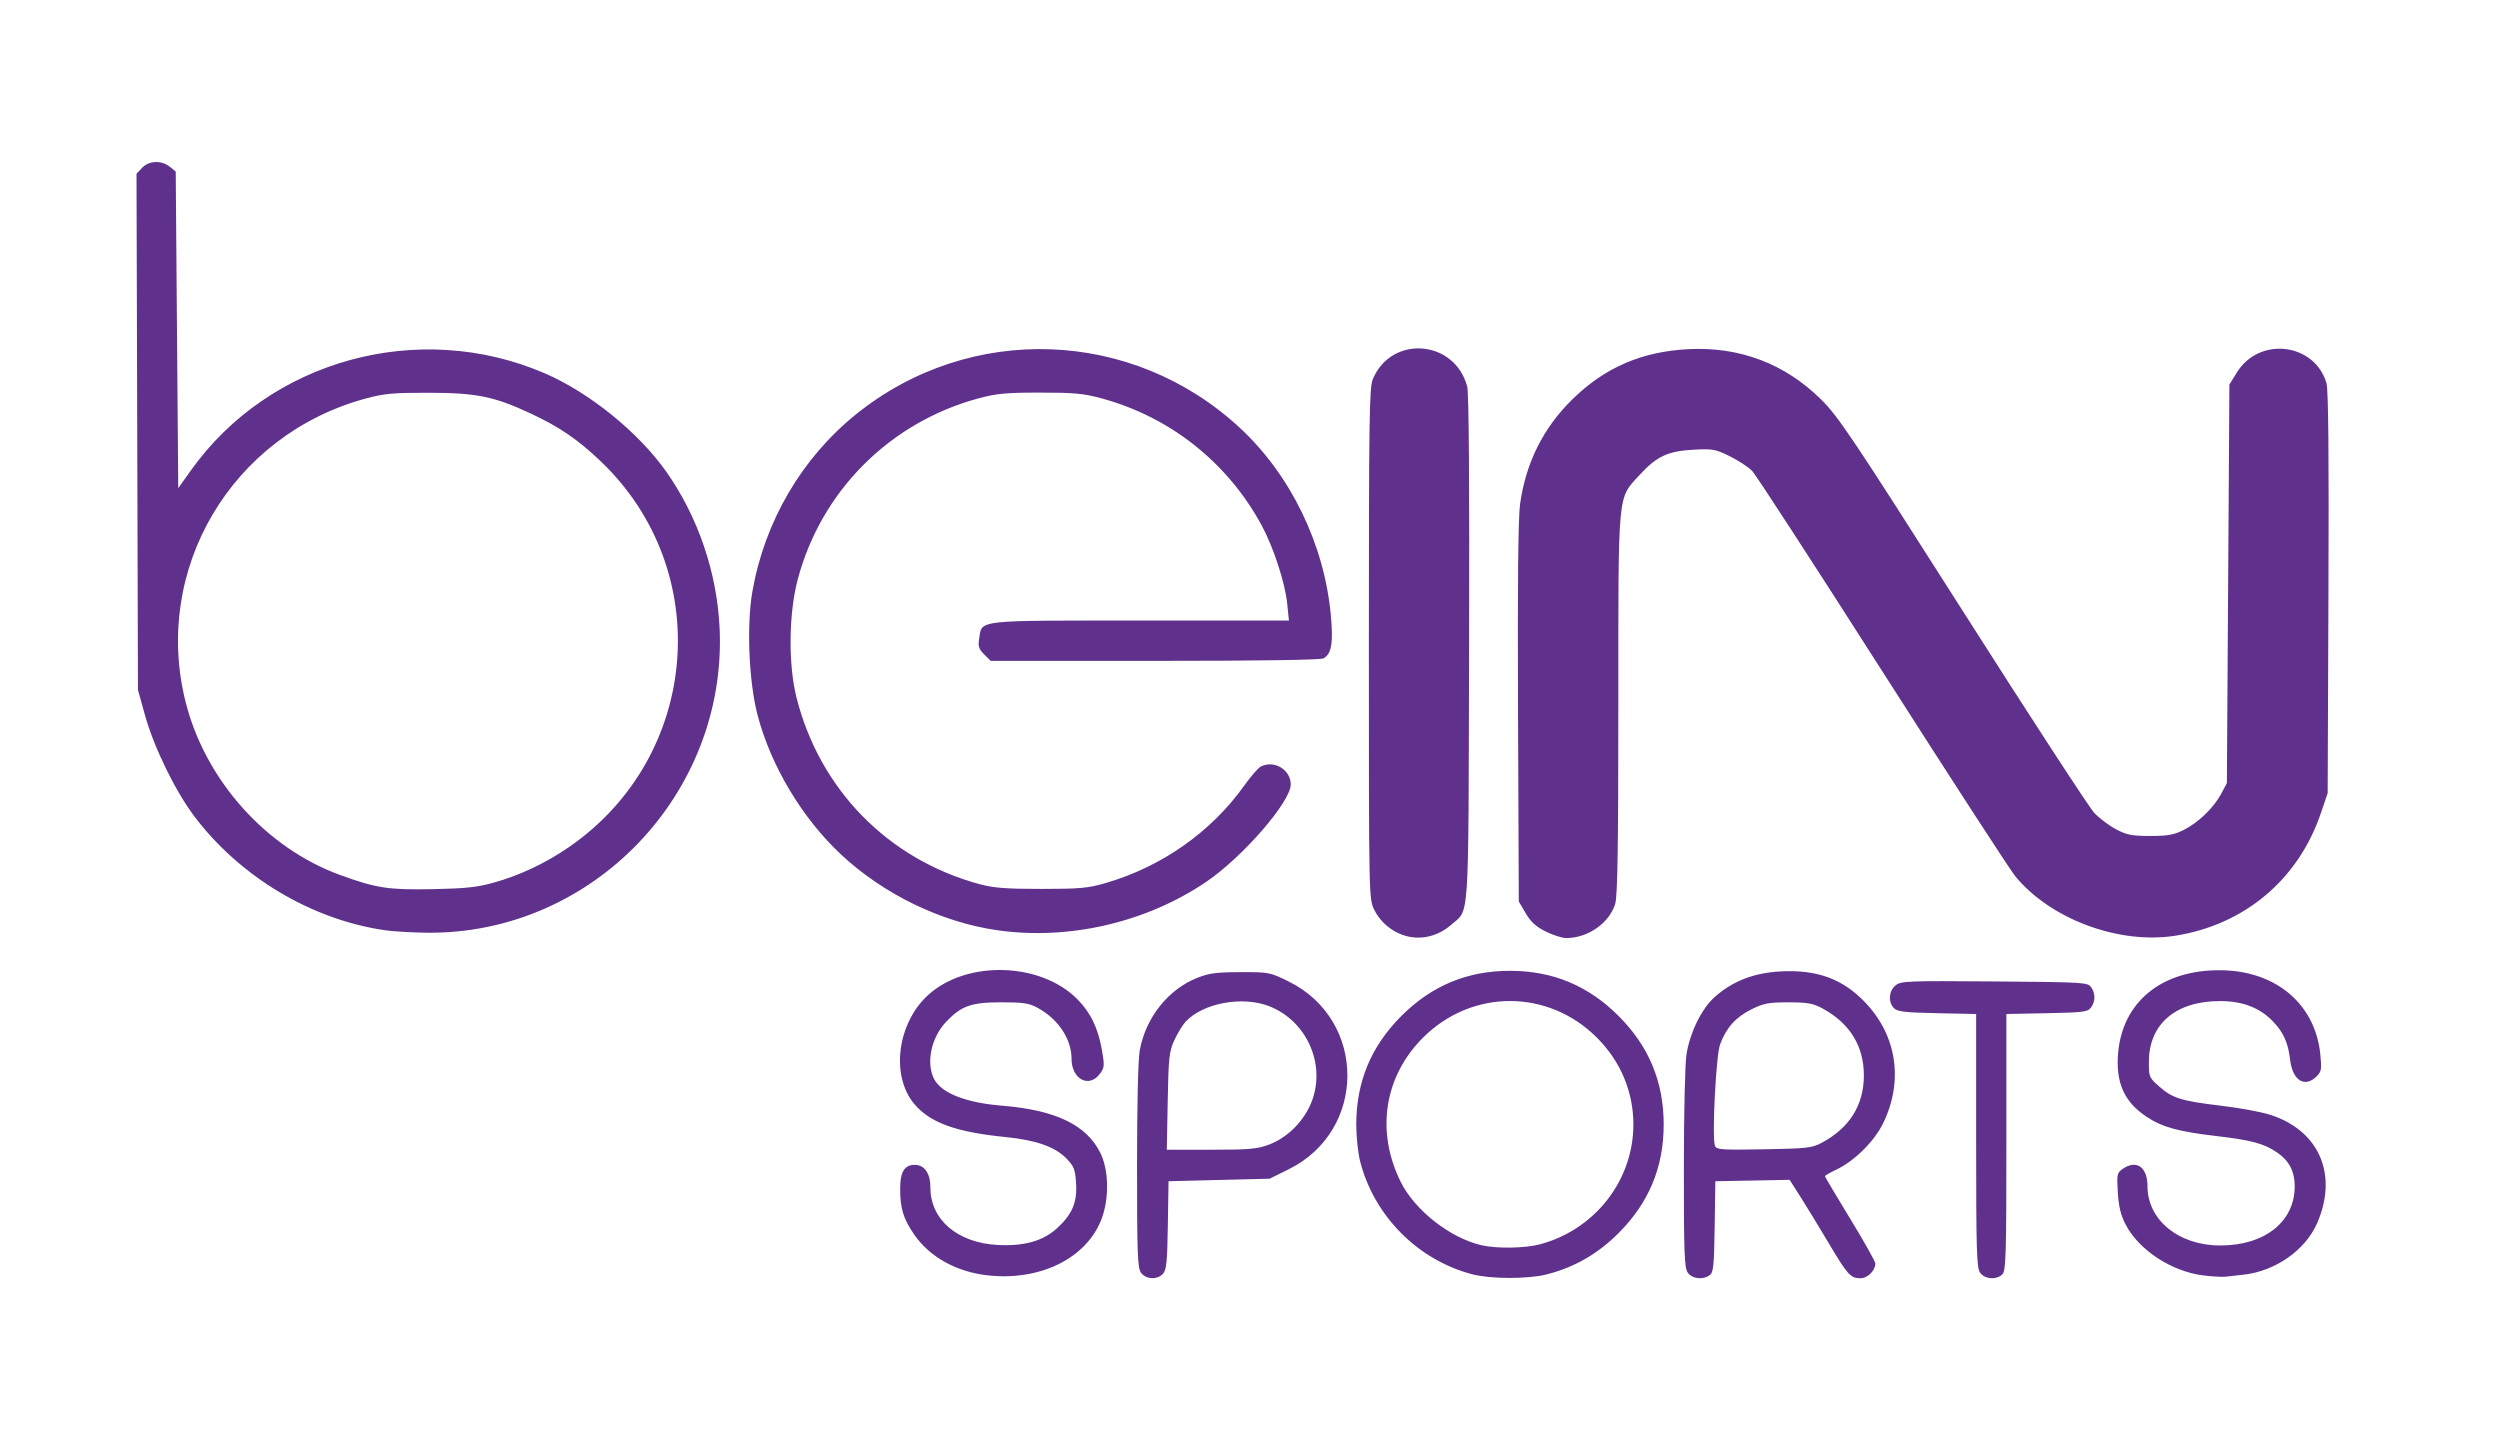 <?xml version="1.0" encoding="UTF-8" standalone="no"?>
<svg xmlns:dc="http://purl.org/dc/elements/1.1/" xmlns:cc="http://creativecommons.org/ns#" xmlns:rdf="http://www.w3.org/1999/02/22-rdf-syntax-ns#" xmlns:svg="http://www.w3.org/2000/svg" xmlns="http://www.w3.org/2000/svg" xmlns:sodipodi="http://sodipodi.sourceforge.net/DTD/sodipodi-0.dtd" xmlns:inkscape="http://www.inkscape.org/namespaces/inkscape" width="350mm" height="200mm" viewBox="0 0 1240.157 708.661" id="svg3349" version="1.1">
  <defs id="defs3351"></defs>
  <g id="layer1" transform="translate(0,-343.701)">
    <path style="fill:#5f318c;fill-opacity:1" d="m 489.666,976.327 c -15.393,-1.788 -28.534,-9.13 -36.161,-20.204 -5.446,-7.908 -6.964,-12.881 -6.964,-22.82 0,-8.312 2.138,-11.764 7.286,-11.764 4.787,0 7.714,4.288 7.714,11.3 0,15.89 13.391,27.347 33.239,28.437 13.07,0.718 22.484,-1.888 29.403,-8.139 7.657,-6.917 10.225,-12.905 9.619,-22.423 -0.444,-6.966 -1.009,-8.429 -4.755,-12.294 -5.681,-5.861 -15.021,-9.144 -30.404,-10.686 -24.337,-2.44 -37.1,-7.04 -44.938,-16.197 -12.032,-14.057 -8.688,-40.402 6.909,-54.424 19.08,-17.154 55.48,-16.095 73.709,2.145 6.64,6.643 10.391,14.381 12.308,25.387 1.342,7.709 1.261,8.667 -0.999,11.708 -5.439,7.318 -14.089,2.7 -14.089,-7.522 0,-9.739 -6.661,-19.692 -16.875,-25.213 -4.22,-2.282 -7.046,-2.703 -18.125,-2.703 -14.701,0 -19.602,1.731 -27.124,9.578 -7.47,7.793 -10.161,20.503 -6.031,28.488 3.625,7.009 15.784,11.769 33.78,13.224 26.416,2.136 41.744,9.495 48.653,23.359 4.21,8.448 4.502,22.462 0.68,32.675 -7.347,19.636 -30.61,31.134 -56.833,28.089 z m 76.321,-1.317 c -1.683,-2.402 -1.946,-9.558 -1.946,-52.895 0,-30.781 0.525,-52.957 1.36,-57.476 2.984,-16.143 14.028,-30.076 28.388,-35.814 5.953,-2.379 9.507,-2.853 21.567,-2.88 14.205,-0.031 14.594,0.045 23.965,4.676 38.761,19.157 38.765,73.917 0.006,93.085 l -9.518,4.707 -25.071,0.625 -25.071,0.625 -0.343,21.81 c -0.284,18.077 -0.692,22.196 -2.381,24.062 -2.863,3.163 -8.562,2.89 -10.955,-0.526 z m 63.538,-63.526 c 8.539,-3.195 16.317,-10.616 20.343,-19.409 8.634,-18.86 -1.002,-41.941 -20.609,-49.362 -13.252,-5.016 -32.577,-1.357 -41.094,7.78 -1.513,1.623 -4.035,5.757 -5.603,9.186 -2.589,5.661 -2.893,8.449 -3.301,30.297 l -0.449,24.062 21.943,0 c 19.038,0 22.847,-0.338 28.77,-2.554 z m 100.767,64.334 c -27.027,-7.098 -48.71,-28.975 -55.606,-56.105 -1.042,-4.098 -1.894,-12.276 -1.894,-18.175 0,-21.174 7.328,-38.804 22.387,-53.863 15.059,-15.059 32.69,-22.387 53.863,-22.387 21.174,0 38.804,7.328 53.863,22.387 15.059,15.059 22.387,32.69 22.387,53.863 0,21.174 -7.328,38.804 -22.387,53.863 -10.34,10.34 -21.93,16.995 -35.689,20.493 -9.28,2.359 -27.798,2.321 -36.925,-0.076 z m 33.586,-14.846 c 27.282,-7.261 46.385,-31.739 46.385,-59.434 0,-16.242 -6.346,-31.351 -18.108,-43.113 -24.194,-24.194 -61.997,-24.2 -86.227,-0.013 -19.333,19.299 -23.538,46.653 -11.023,71.699 7.002,14.012 24.39,27.643 39.91,31.286 7.491,1.759 21.634,1.552 29.063,-0.426 z m 73.36,14.038 c -1.681,-2.4 -1.945,-9.421 -1.936,-51.562 0.005,-28.094 0.567,-52.22 1.324,-56.885 1.746,-10.765 7.454,-22.387 13.815,-28.135 8.814,-7.963 19.539,-12.156 32.874,-12.854 18.33,-0.959 31.128,3.826 42.365,15.839 15.45,16.517 18.584,38.928 8.35,59.715 -4.352,8.84 -14.24,18.609 -23.01,22.731 -3.15,1.481 -5.728,2.963 -5.728,3.294 0,0.331 5.625,9.816 12.5,21.077 6.875,11.261 12.5,21.269 12.5,22.239 0,3.487 -3.839,7.32 -7.332,7.32 -4.976,0 -6.389,-1.56 -15.857,-17.5 -4.696,-7.906 -10.968,-18.187 -13.938,-22.846 l -5.399,-8.471 -18.424,0.346 -18.424,0.346 -0.329,22.5 c -0.283,19.36 -0.622,22.718 -2.426,24.062 -3.355,2.499 -8.742,1.899 -10.924,-1.216 z m 66.457,-64.417 c 13.804,-7.375 20.903,-18.729 20.903,-33.43 0,-14.704 -7.112,-26.075 -20.903,-33.421 -4.342,-2.313 -7.272,-2.813 -16.528,-2.82 -9.777,-0.007 -12.175,0.445 -18.313,3.459 -7.748,3.805 -12.621,9.257 -15.596,17.449 -2.042,5.623 -4.078,46.258 -2.521,50.315 0.717,1.868 3.267,2.044 24.24,1.677 21.492,-0.376 23.878,-0.644 28.717,-3.23 z m 78.543,64.417 c -1.698,-2.425 -1.946,-10.758 -1.946,-65.537 l 0,-62.759 -19.334,-0.401 c -15.989,-0.331 -19.692,-0.76 -21.406,-2.476 -2.995,-3 -2.612,-8.586 0.776,-11.329 2.672,-2.164 5.7,-2.284 49.008,-1.951 44.03,0.34 46.241,0.468 47.933,2.782 2.261,3.094 2.261,7.052 10e-4,10.147 -1.604,2.196 -3.678,2.464 -21.875,2.825 l -20.103,0.399 0,63.575 c 0,56.129 -0.23,63.805 -1.964,65.539 -2.916,2.916 -8.779,2.485 -11.09,-0.814 z m 110.749,1.383 c -15.826,-1.954 -32.126,-12.682 -38.637,-25.43 -2.345,-4.59 -3.373,-8.882 -3.789,-15.812 -0.533,-8.88 -0.377,-9.647 2.358,-11.562 6.884,-4.822 12.372,-1.011 12.372,8.59 0,16.728 15.518,29.359 36.07,29.359 22.125,0 36.967,-11.796 36.958,-29.375 0,-7.386 -2.748,-12.654 -8.728,-16.751 -6.478,-4.438 -12.676,-6.119 -30.121,-8.165 -19.286,-2.262 -26.964,-4.411 -34.959,-9.784 -10.806,-7.261 -15.007,-16.75 -13.815,-31.199 2.116,-25.64 21.682,-41.521 50.845,-41.269 27.413,0.237 46.931,16.688 49.472,41.698 0.753,7.41 0.562,8.56 -1.815,10.938 -5.849,5.849 -11.938,2.09 -13.137,-8.109 -1.014,-8.624 -3.332,-13.788 -8.64,-19.246 -6.582,-6.768 -14.953,-9.962 -26.145,-9.976 -21.816,-0.028 -35.149,11.235 -35.296,29.815 -0.062,7.785 0.046,8.05 5.134,12.567 6.545,5.812 10.956,7.18 30.699,9.524 8.743,1.038 19.478,2.993 23.856,4.346 24.717,7.634 34.424,29.806 23.685,54.1 -5.889,13.323 -20.682,23.626 -36.425,25.37 -3.17,0.351 -7.169,0.798 -8.888,0.994 -1.719,0.196 -6.693,-0.085 -11.055,-0.623 z M 695.916,807.53 c -6.161,-2.153 -11.457,-6.838 -14.247,-12.602 -2.618,-5.407 -2.628,-5.93 -2.628,-131.949 0,-111.369 0.232,-127.075 1.935,-131.151 9.236,-22.105 40.576,-19.711 46.847,3.578 0.84,3.118 1.16,47.652 0.935,130.124 -0.38,139.644 0.33,128.818 -8.994,137.005 -6.753,5.93 -15.772,7.819 -23.848,4.996 z m 70.852,-1.738 c -4.836,-2.41 -7.394,-4.744 -9.933,-9.062 l -3.419,-5.817 -0.377,-93.75 c -0.261,-64.873 0.058,-96.794 1.034,-103.631 2.892,-20.257 11.378,-37.323 25.529,-51.347 16.244,-16.098 34.745,-24.138 58.188,-25.288 25.166,-1.234 47.374,7.145 65.24,24.615 8.77,8.575 14.963,17.805 70.477,105.026 33.474,52.594 62.898,97.783 65.385,100.421 2.487,2.638 7.335,6.286 10.773,8.107 5.334,2.826 7.808,3.315 16.875,3.329 8.601,0.014 11.742,-0.533 16.491,-2.872 7.331,-3.611 15.03,-10.993 18.77,-17.997 l 2.864,-5.364 0.625,-98.85 0.625,-98.85 3.75,-6.053 c 11.11,-17.935 38.563,-14.614 44.414,5.371 0.939,3.207 1.237,35.189 0.971,104.006 l -0.385,99.375 -3.405,10 c -11.227,32.968 -37.938,55.379 -72.397,60.742 -27.894,4.341 -61.768,-8.302 -79.184,-29.556 -2.581,-3.15 -32.234,-48.861 -65.896,-101.581 -33.662,-52.72 -62.698,-97.433 -64.524,-99.362 -1.826,-1.929 -6.83,-5.234 -11.118,-7.346 -7.243,-3.566 -8.532,-3.798 -18.137,-3.271 -12.724,0.698 -18.254,3.308 -26.78,12.636 -10.93,11.959 -10.435,6.564 -10.435,113.674 0,70.425 -0.382,95.048 -1.532,98.889 -2.866,9.566 -13.534,17.05 -24.305,17.05 -2.02,0 -6.603,-1.461 -10.186,-3.246 z m -575.852,-0.64 c -36.319,-5.234 -71.917,-26.511 -94.504,-56.486 -9.539,-12.66 -20.058,-34.228 -24.507,-50.254 l -3.471,-12.5 -0.361,-128.002 -0.361,-128.002 2.757,-2.935 c 3.413,-3.633 9.628,-3.88 13.746,-0.546 l 2.951,2.389 0.625,78.521 0.625,78.521 6.209,-8.723 C 133.703,522.239 207.698,501.92 270.283,528.902 c 22.119,9.536 46.567,29.357 60.3,48.886 15.704,22.333 25.116,49.975 26.39,77.5 3.808,82.301 -63.247,152.04 -145.282,151.098 -7.301,-0.084 -16.649,-0.639 -20.774,-1.233 z m 53.713,-23.522 c 13.256,-3.687 26.005,-9.704 37.745,-17.811 64.967,-44.864 72.492,-137.098 15.607,-191.298 -11.353,-10.817 -20.346,-16.962 -34.596,-23.64 -18.135,-8.498 -26.957,-10.302 -50.594,-10.345 -17.659,-0.032 -22.153,0.375 -31.25,2.829 -66.587,17.964 -106.164,84.735 -89.399,150.826 9.809,38.668 39.949,72.296 76.752,85.633 17.884,6.481 23.763,7.374 45.772,6.957 15.98,-0.303 22.002,-0.937 29.963,-3.151 z m 250.037,23.522 c -27.8,-4.006 -56.331,-17.837 -77.417,-37.528 -19.366,-18.086 -34.879,-44.016 -41.49,-69.351 -4.287,-16.428 -5.446,-44.412 -2.533,-61.129 6.055,-34.75 24.526,-66.293 51.55,-88.033 56.449,-45.411 136.935,-42.553 190.186,6.754 25.248,23.378 41.932,57.677 45.204,92.931 1.291,13.905 0.359,19.359 -3.674,21.518 -1.424,0.762 -32.976,1.224 -83.675,1.224 l -81.389,0 -3.217,-3.217 c -2.68,-2.68 -3.094,-3.984 -2.481,-7.812 1.513,-9.45 -2.757,-8.971 79.873,-8.971 l 73.784,0 -0.862,-8.438 c -1.066,-10.431 -6.916,-28.269 -12.81,-39.062 -16.966,-31.065 -45.264,-53.474 -79.173,-62.695 -9.038,-2.458 -13.611,-2.889 -30.625,-2.884 -16.943,0.005 -21.624,0.445 -30.625,2.881 -44.035,11.914 -78.085,46.119 -89.639,90.049 -4.385,16.671 -4.651,41.825 -0.615,58.033 11.399,45.773 45.476,80.599 90.879,92.875 7.021,1.898 13.072,2.365 30.625,2.363 19.064,-0.002 23.143,-0.37 31.744,-2.858 27.912,-8.076 52.446,-25.291 68.896,-48.345 3.225,-4.519 6.894,-8.769 8.154,-9.443 6.555,-3.508 14.955,1.449 14.955,8.825 0,8.565 -23.808,36.009 -41.877,48.273 -29.808,20.231 -68.296,29.149 -103.748,24.04 z" id="path3347"></path>
  </g>
</svg>
